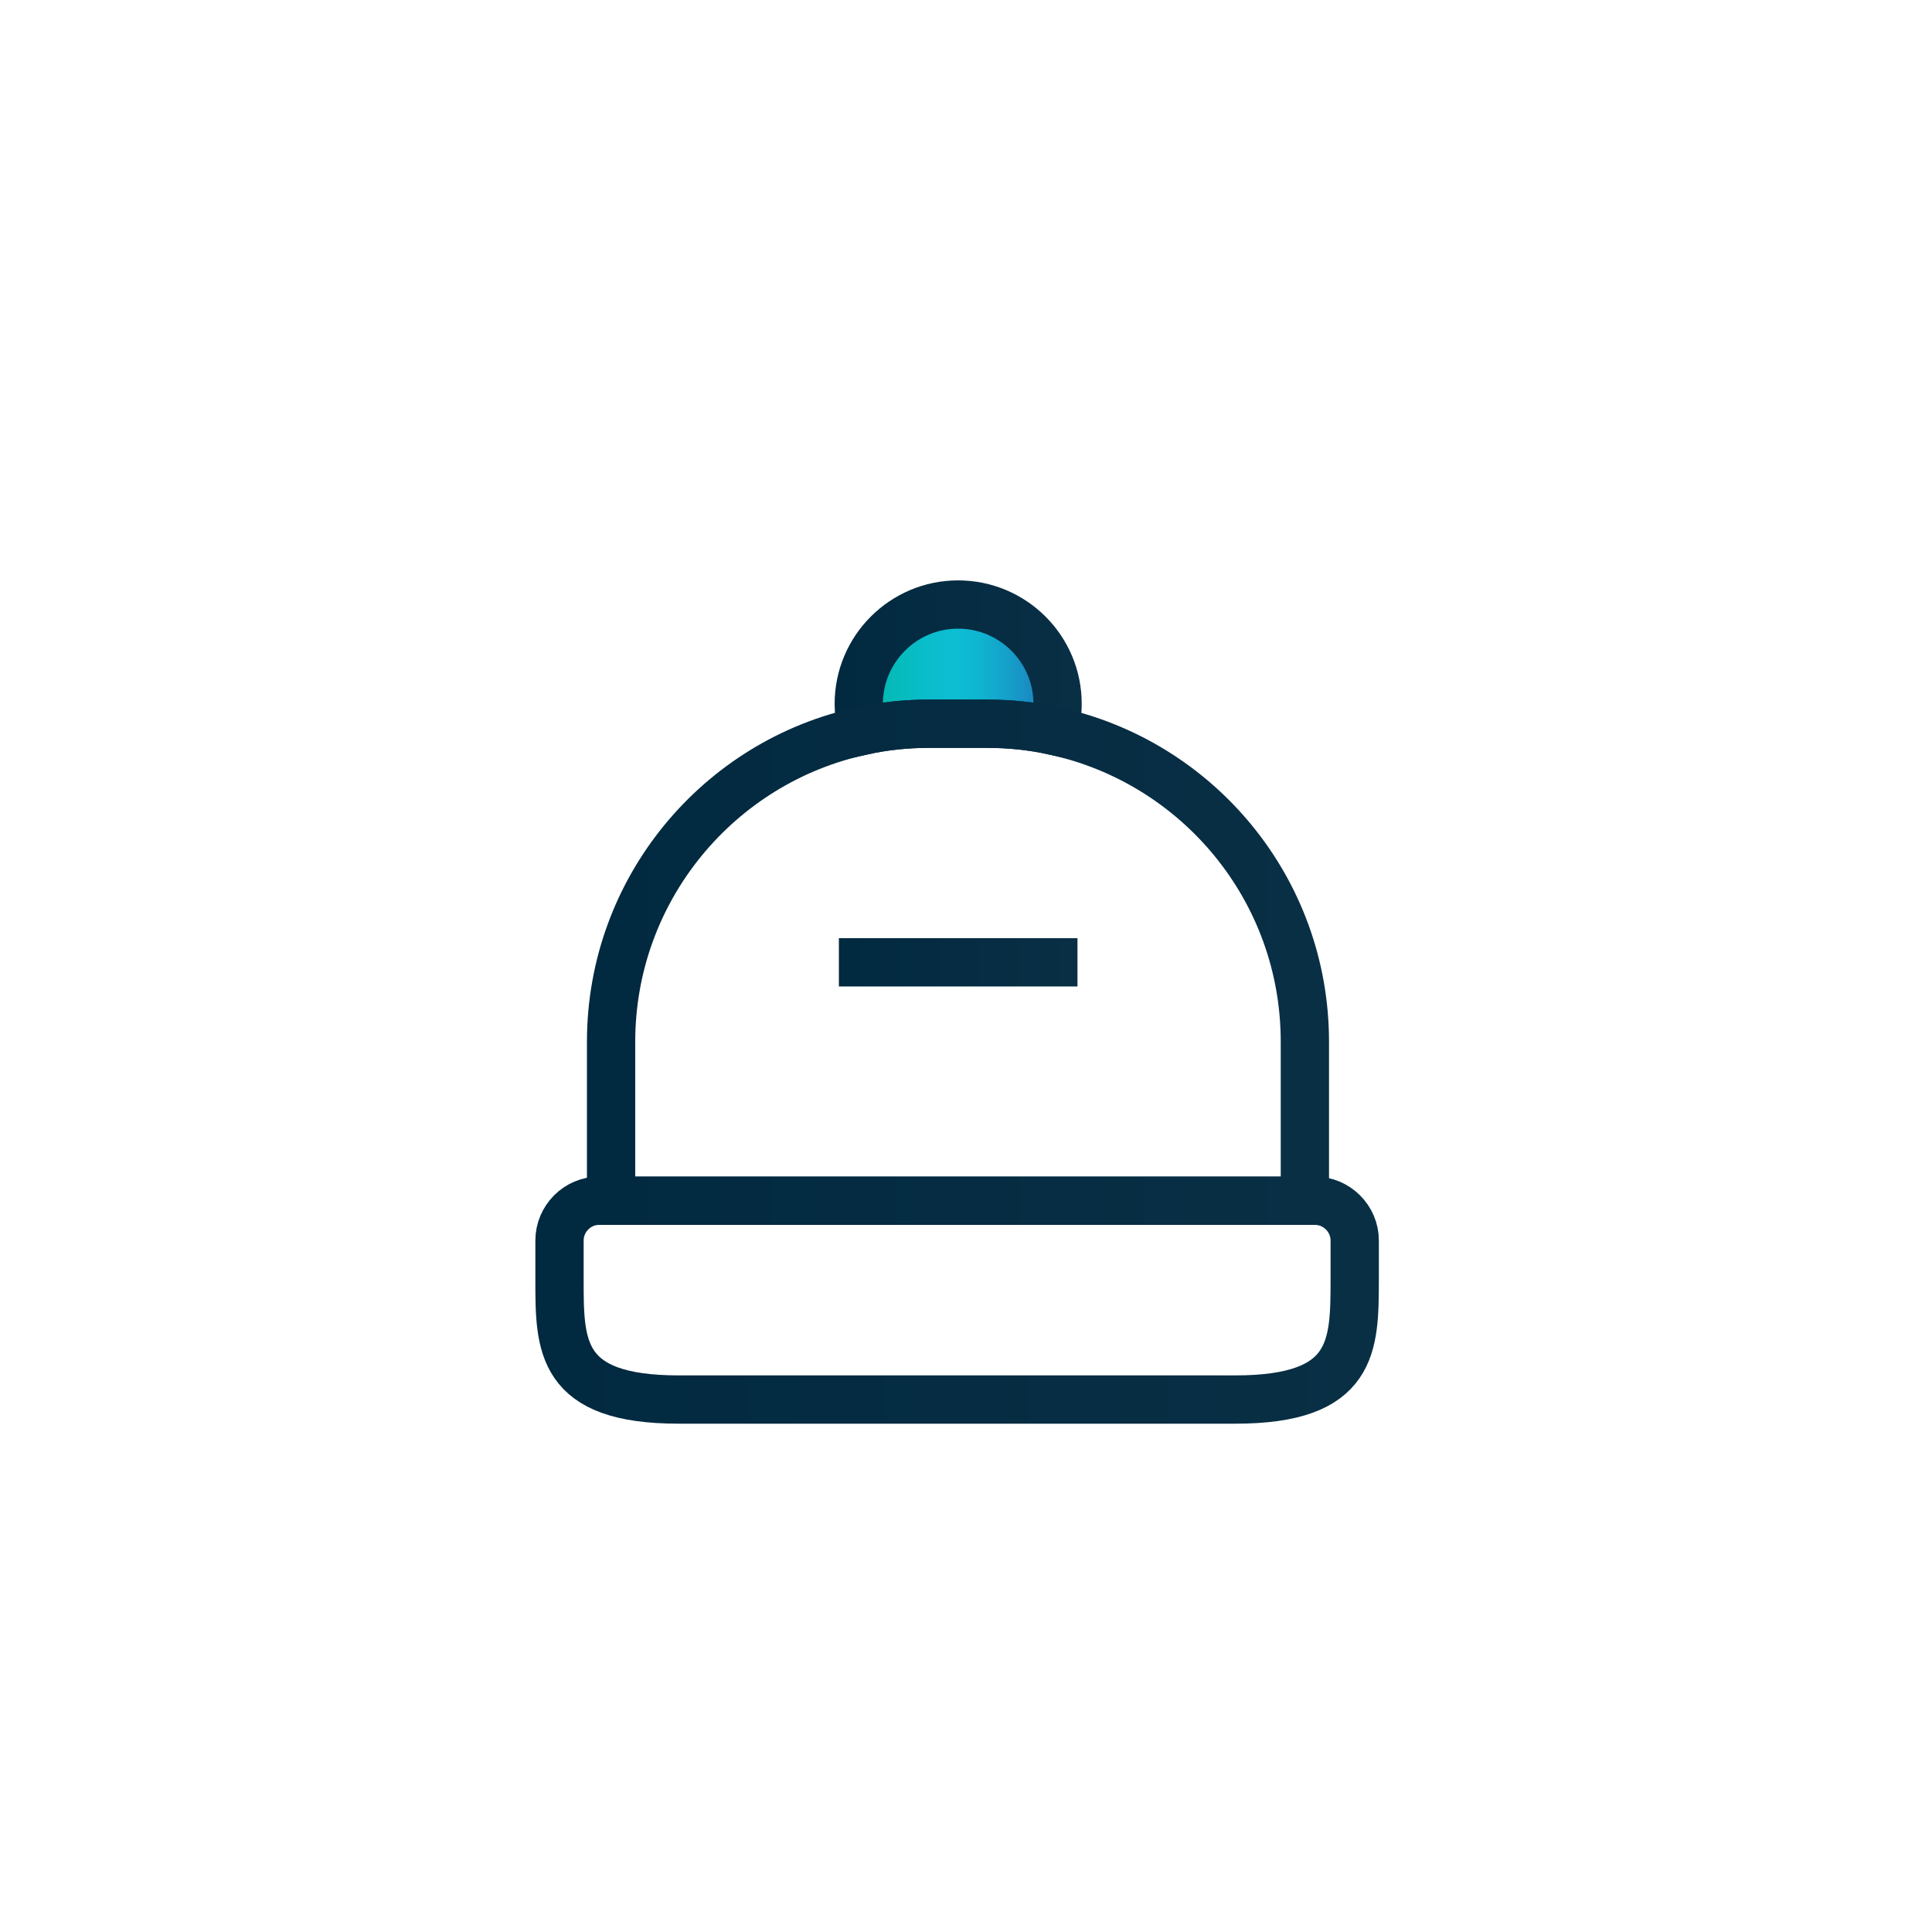 <?xml version="1.0" encoding="utf-8"?>
<!-- Generator: Adobe Illustrator 28.3.0, SVG Export Plug-In . SVG Version: 6.00 Build 0)  -->
<svg version="1.1" id="Layer_1" xmlns="http://www.w3.org/2000/svg" xmlns:xlink="http://www.w3.org/1999/xlink" x="0px" y="0px"
	 viewBox="0 0 100 100" style="enable-background:new 0 0 100 100;" xml:space="preserve">
<style type="text/css">
	.st0{fill:none;stroke:url(#SVGID_1_);stroke-width:2.499;stroke-miterlimit:10;}
	
		.st1{fill:url(#SVGID_00000144335062014521417650000008781718760806623617_);stroke:url(#SVGID_00000058588198189597091650000002255701627758875836_);stroke-width:2.499;stroke-miterlimit:10;}
	
		.st2{fill:none;stroke:url(#SVGID_00000114062387609454179590000010055461325573256865_);stroke-width:2.499;stroke-miterlimit:10;}
	
		.st3{fill:none;stroke:url(#SVGID_00000075847315909649820510000008014622146040367291_);stroke-width:2.499;stroke-miterlimit:10;}
</style>
<g>
	<linearGradient id="SVGID_1_" gradientUnits="userSpaceOnUse" x1="27.706" y1="67.298" x2="71.364" y2="67.298">
		<stop  offset="0" style="stop-color:#01293F"/>
		<stop  offset="1" style="stop-color:#092F45"/>
	</linearGradient>
	<path class="st0" d="M63.94,72.44H35.13c-6.17,0-6.17-2.78-6.17-6.17v-2.06c0-1.13,0.92-2.06,2.05-2.06h37.05
		c1.13,0,2.06,0.93,2.06,2.06v2.06C70.11,69.66,70.11,72.44,63.94,72.44z"/>
	
		<linearGradient id="SVGID_00000173161501779639323170000002938987937154770056_" gradientUnits="userSpaceOnUse" x1="44.452" y1="34.557" x2="54.739" y2="34.557">
		<stop  offset="0" style="stop-color:#00B8A6"/>
		<stop  offset="0.105" style="stop-color:#04BAB3"/>
		<stop  offset="0.35" style="stop-color:#0ABDCB"/>
		<stop  offset="0.5" style="stop-color:#0DBED4"/>
		<stop  offset="0.604" style="stop-color:#0FB5D1"/>
		<stop  offset="0.773" style="stop-color:#169CC8"/>
		<stop  offset="0.987" style="stop-color:#2175BA"/>
		<stop  offset="1" style="stop-color:#2272B9"/>
	</linearGradient>
	
		<linearGradient id="SVGID_00000162314252606218140500000000018832012404274837_" gradientUnits="userSpaceOnUse" x1="43.203" y1="34.672" x2="55.989" y2="34.672">
		<stop  offset="0" style="stop-color:#01293F"/>
		<stop  offset="1" style="stop-color:#092F45"/>
	</linearGradient>
	
		<path style="fill:url(#SVGID_00000173161501779639323170000002938987937154770056_);stroke:url(#SVGID_00000162314252606218140500000000018832012404274837_);stroke-width:2.499;stroke-miterlimit:10;" d="
		M54.74,36.43c0,0.49-0.07,0.95-0.19,1.4c-1.11-0.25-2.28-0.37-3.48-0.37h-2.98c-1.19,0-2.34,0.12-3.46,0.37
		c-0.12-0.45-0.18-0.91-0.18-1.4c0-2.84,2.31-5.14,5.14-5.14C52.43,31.29,54.74,33.59,54.74,36.43z"/>
	
		<linearGradient id="SVGID_00000173120468057683710540000018226917521151209403_" gradientUnits="userSpaceOnUse" x1="30.377" y1="49.806" x2="68.792" y2="49.806">
		<stop  offset="0" style="stop-color:#01293F"/>
		<stop  offset="1" style="stop-color:#092F45"/>
	</linearGradient>
	
		<path style="fill:none;stroke:url(#SVGID_00000173120468057683710540000018226917521151209403_);stroke-width:2.499;stroke-miterlimit:10;" d="
		M67.54,53.92v8.23H31.63v-8.23c0-7.9,5.58-14.51,13-16.09c1.12-0.25,2.27-0.37,3.46-0.37h2.98c1.2,0,2.37,0.12,3.48,0.37
		C61.98,39.43,67.54,46.02,67.54,53.92z"/>
	
		<linearGradient id="SVGID_00000026880710422439094490000017554802983630947477_" gradientUnits="userSpaceOnUse" x1="43.422" y1="49.806" x2="55.77" y2="49.806">
		<stop  offset="0" style="stop-color:#01293F"/>
		<stop  offset="1" style="stop-color:#092F45"/>
	</linearGradient>
	
		<path style="fill:none;stroke:url(#SVGID_00000026880710422439094490000017554802983630947477_);stroke-width:2.499;stroke-miterlimit:10;" d="
		M55.77,49.81H43.42"/>
</g>
</svg>

